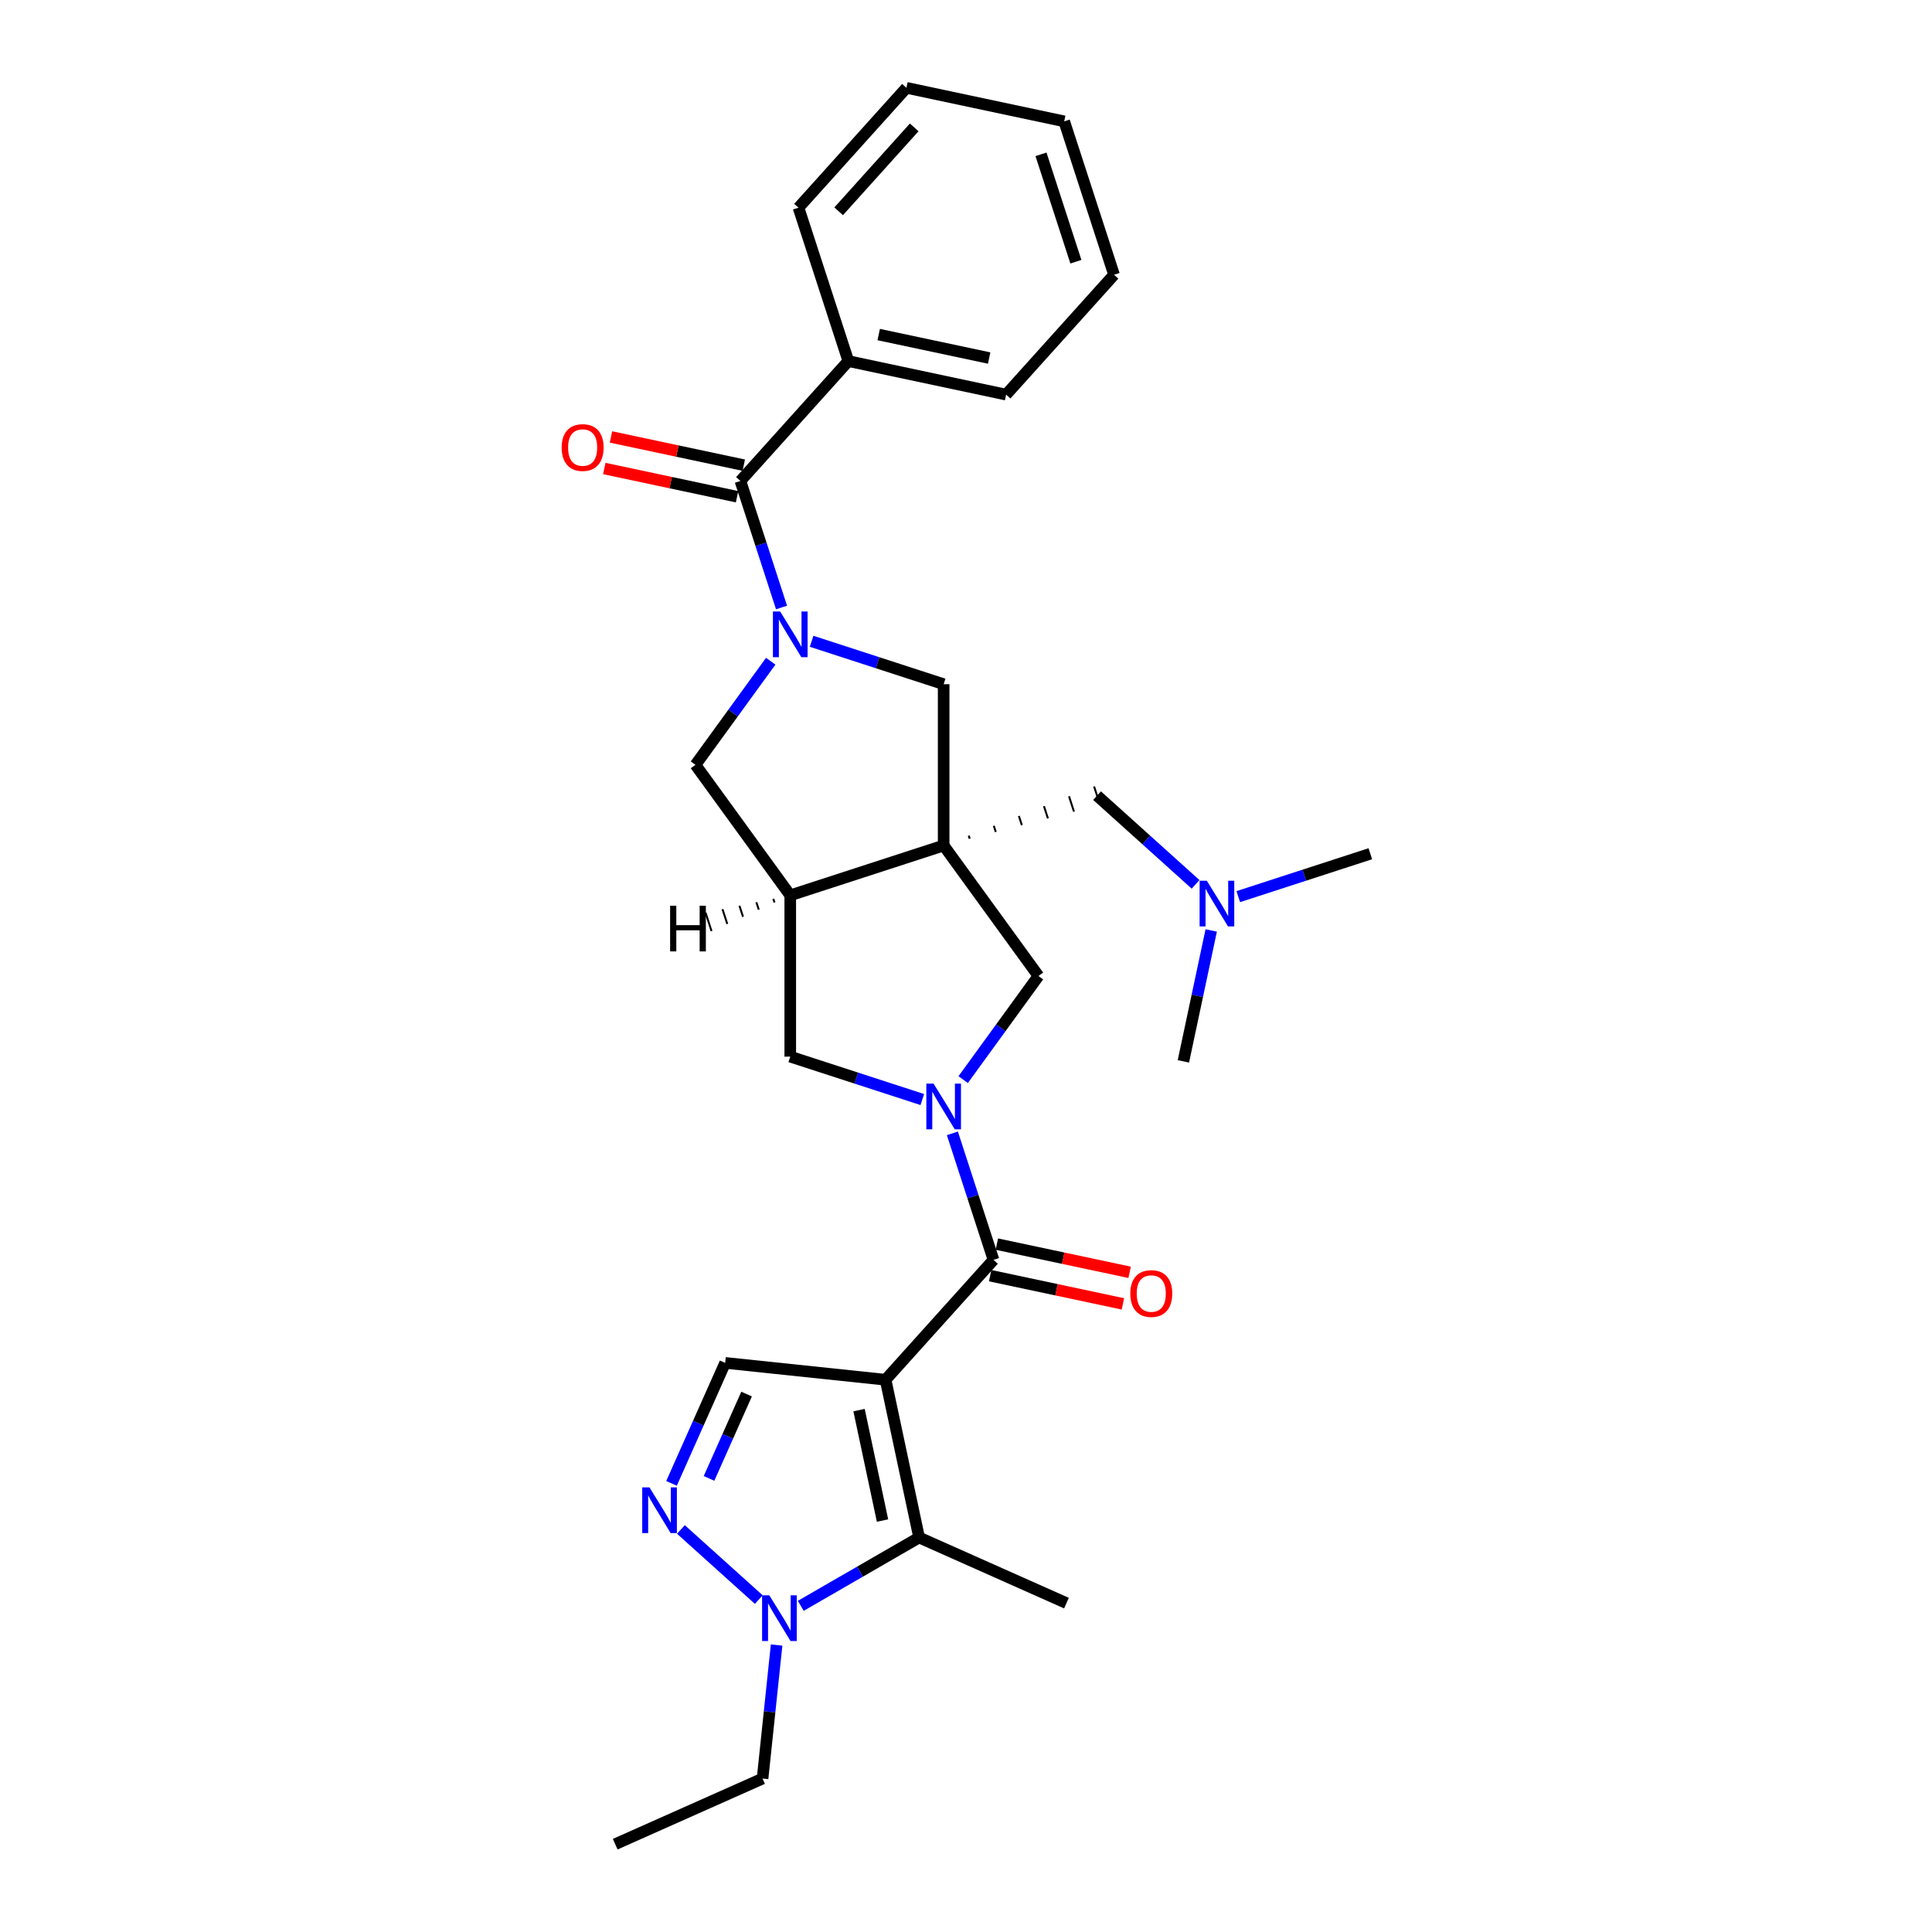<?xml version='1.0' encoding='iso-8859-1'?>
<svg version='1.1' baseProfile='full'
              xmlns='http://www.w3.org/2000/svg'
                      xmlns:rdkit='http://www.rdkit.org/xml'
                      xmlns:xlink='http://www.w3.org/1999/xlink'
                  xml:space='preserve'
width='1000px' height='1000px' viewBox='0 0 1000 1000'>
<!-- END OF HEADER -->
<rect style='opacity:1.0;fill:#FFFFFF;stroke:none' width='1000' height='1000' x='0' y='0'> </rect>
<path class='bond-3' d='M 458.371,714.154 L 514.234,652.111' style='fill:none;fill-rule:evenodd;stroke:#000000;stroke-width:6px;stroke-linecap:butt;stroke-linejoin:miter;stroke-opacity:1' />
<path class='bond-4' d='M 458.371,714.154 L 475.729,795.816' style='fill:none;fill-rule:evenodd;stroke:#000000;stroke-width:6px;stroke-linecap:butt;stroke-linejoin:miter;stroke-opacity:1' />
<path class='bond-4' d='M 444.642,729.874 L 456.793,787.038' style='fill:none;fill-rule:evenodd;stroke:#000000;stroke-width:6px;stroke-linecap:butt;stroke-linejoin:miter;stroke-opacity:1' />
<path class='bond-9' d='M 458.371,714.154 L 375.342,705.427' style='fill:none;fill-rule:evenodd;stroke:#000000;stroke-width:6px;stroke-linecap:butt;stroke-linejoin:miter;stroke-opacity:1' />
<path class='bond-0' d='M 488.436,437.626 L 537.508,505.168' style='fill:none;fill-rule:evenodd;stroke:#000000;stroke-width:6px;stroke-linecap:butt;stroke-linejoin:miter;stroke-opacity:1' />
<path class='bond-11' d='M 488.436,437.626 L 488.436,354.14' style='fill:none;fill-rule:evenodd;stroke:#000000;stroke-width:6px;stroke-linecap:butt;stroke-linejoin:miter;stroke-opacity:1' />
<path class='bond-14' d='M 501.927,434.12 L 501.411,432.532' style='fill:none;fill-rule:evenodd;stroke:#000000;stroke-width:1.0px;stroke-linecap:butt;stroke-linejoin:miter;stroke-opacity:1' />
<path class='bond-14' d='M 515.418,430.615 L 514.386,427.439' style='fill:none;fill-rule:evenodd;stroke:#000000;stroke-width:1.0px;stroke-linecap:butt;stroke-linejoin:miter;stroke-opacity:1' />
<path class='bond-14' d='M 528.91,427.109 L 527.362,422.345' style='fill:none;fill-rule:evenodd;stroke:#000000;stroke-width:1.0px;stroke-linecap:butt;stroke-linejoin:miter;stroke-opacity:1' />
<path class='bond-14' d='M 542.401,423.603 L 540.337,417.251' style='fill:none;fill-rule:evenodd;stroke:#000000;stroke-width:1.0px;stroke-linecap:butt;stroke-linejoin:miter;stroke-opacity:1' />
<path class='bond-14' d='M 555.893,420.097 L 553.313,412.157' style='fill:none;fill-rule:evenodd;stroke:#000000;stroke-width:1.0px;stroke-linecap:butt;stroke-linejoin:miter;stroke-opacity:1' />
<path class='bond-14' d='M 569.384,416.591 L 566.288,407.063' style='fill:none;fill-rule:evenodd;stroke:#000000;stroke-width:1.0px;stroke-linecap:butt;stroke-linejoin:miter;stroke-opacity:1' />
<path class='bond-30' d='M 488.436,437.626 L 409.035,463.425' style='fill:none;fill-rule:evenodd;stroke:#000000;stroke-width:6px;stroke-linecap:butt;stroke-linejoin:miter;stroke-opacity:1' />
<path class='bond-1' d='M 492.955,586.619 L 503.595,619.365' style='fill:none;fill-rule:evenodd;stroke:#0000FF;stroke-width:6px;stroke-linecap:butt;stroke-linejoin:miter;stroke-opacity:1' />
<path class='bond-1' d='M 503.595,619.365 L 514.234,652.111' style='fill:none;fill-rule:evenodd;stroke:#000000;stroke-width:6px;stroke-linecap:butt;stroke-linejoin:miter;stroke-opacity:1' />
<path class='bond-10' d='M 498.541,558.802 L 518.024,531.985' style='fill:none;fill-rule:evenodd;stroke:#0000FF;stroke-width:6px;stroke-linecap:butt;stroke-linejoin:miter;stroke-opacity:1' />
<path class='bond-10' d='M 518.024,531.985 L 537.508,505.168' style='fill:none;fill-rule:evenodd;stroke:#000000;stroke-width:6px;stroke-linecap:butt;stroke-linejoin:miter;stroke-opacity:1' />
<path class='bond-12' d='M 477.382,569.119 L 443.209,558.015' style='fill:none;fill-rule:evenodd;stroke:#0000FF;stroke-width:6px;stroke-linecap:butt;stroke-linejoin:miter;stroke-opacity:1' />
<path class='bond-12' d='M 443.209,558.015 L 409.035,546.912' style='fill:none;fill-rule:evenodd;stroke:#000000;stroke-width:6px;stroke-linecap:butt;stroke-linejoin:miter;stroke-opacity:1' />
<path class='bond-2' d='M 398.93,342.25 L 379.446,369.066' style='fill:none;fill-rule:evenodd;stroke:#0000FF;stroke-width:6px;stroke-linecap:butt;stroke-linejoin:miter;stroke-opacity:1' />
<path class='bond-2' d='M 379.446,369.066 L 359.963,395.883' style='fill:none;fill-rule:evenodd;stroke:#000000;stroke-width:6px;stroke-linecap:butt;stroke-linejoin:miter;stroke-opacity:1' />
<path class='bond-8' d='M 404.516,314.432 L 393.876,281.686' style='fill:none;fill-rule:evenodd;stroke:#0000FF;stroke-width:6px;stroke-linecap:butt;stroke-linejoin:miter;stroke-opacity:1' />
<path class='bond-8' d='M 393.876,281.686 L 383.236,248.94' style='fill:none;fill-rule:evenodd;stroke:#000000;stroke-width:6px;stroke-linecap:butt;stroke-linejoin:miter;stroke-opacity:1' />
<path class='bond-31' d='M 420.089,331.932 L 454.262,343.036' style='fill:none;fill-rule:evenodd;stroke:#0000FF;stroke-width:6px;stroke-linecap:butt;stroke-linejoin:miter;stroke-opacity:1' />
<path class='bond-31' d='M 454.262,343.036 L 488.436,354.14' style='fill:none;fill-rule:evenodd;stroke:#000000;stroke-width:6px;stroke-linecap:butt;stroke-linejoin:miter;stroke-opacity:1' />
<path class='bond-15' d='M 512.499,660.277 L 546.859,667.581' style='fill:none;fill-rule:evenodd;stroke:#000000;stroke-width:6px;stroke-linecap:butt;stroke-linejoin:miter;stroke-opacity:1' />
<path class='bond-15' d='M 546.859,667.581 L 581.22,674.884' style='fill:none;fill-rule:evenodd;stroke:#FF0000;stroke-width:6px;stroke-linecap:butt;stroke-linejoin:miter;stroke-opacity:1' />
<path class='bond-15' d='M 515.97,643.945 L 550.331,651.248' style='fill:none;fill-rule:evenodd;stroke:#000000;stroke-width:6px;stroke-linecap:butt;stroke-linejoin:miter;stroke-opacity:1' />
<path class='bond-15' d='M 550.331,651.248 L 584.692,658.552' style='fill:none;fill-rule:evenodd;stroke:#FF0000;stroke-width:6px;stroke-linecap:butt;stroke-linejoin:miter;stroke-opacity:1' />
<path class='bond-7' d='M 475.729,795.816 L 445.105,813.497' style='fill:none;fill-rule:evenodd;stroke:#000000;stroke-width:6px;stroke-linecap:butt;stroke-linejoin:miter;stroke-opacity:1' />
<path class='bond-7' d='M 445.105,813.497 L 414.481,831.177' style='fill:none;fill-rule:evenodd;stroke:#0000FF;stroke-width:6px;stroke-linecap:butt;stroke-linejoin:miter;stroke-opacity:1' />
<path class='bond-19' d='M 475.729,795.816 L 551.998,829.773' style='fill:none;fill-rule:evenodd;stroke:#000000;stroke-width:6px;stroke-linecap:butt;stroke-linejoin:miter;stroke-opacity:1' />
<path class='bond-5' d='M 347.577,767.787 L 361.459,736.607' style='fill:none;fill-rule:evenodd;stroke:#0000FF;stroke-width:6px;stroke-linecap:butt;stroke-linejoin:miter;stroke-opacity:1' />
<path class='bond-5' d='M 361.459,736.607 L 375.342,705.427' style='fill:none;fill-rule:evenodd;stroke:#000000;stroke-width:6px;stroke-linecap:butt;stroke-linejoin:miter;stroke-opacity:1' />
<path class='bond-5' d='M 366.996,765.224 L 376.713,743.398' style='fill:none;fill-rule:evenodd;stroke:#0000FF;stroke-width:6px;stroke-linecap:butt;stroke-linejoin:miter;stroke-opacity:1' />
<path class='bond-5' d='M 376.713,743.398 L 386.431,721.572' style='fill:none;fill-rule:evenodd;stroke:#000000;stroke-width:6px;stroke-linecap:butt;stroke-linejoin:miter;stroke-opacity:1' />
<path class='bond-29' d='M 352.438,791.648 L 392.745,827.941' style='fill:none;fill-rule:evenodd;stroke:#0000FF;stroke-width:6px;stroke-linecap:butt;stroke-linejoin:miter;stroke-opacity:1' />
<path class='bond-6' d='M 409.035,463.425 L 409.035,546.912' style='fill:none;fill-rule:evenodd;stroke:#000000;stroke-width:6px;stroke-linecap:butt;stroke-linejoin:miter;stroke-opacity:1' />
<path class='bond-13' d='M 409.035,463.425 L 359.963,395.883' style='fill:none;fill-rule:evenodd;stroke:#000000;stroke-width:6px;stroke-linecap:butt;stroke-linejoin:miter;stroke-opacity:1' />
<path class='bond-33' d='M 400.267,465.221 L 400.886,467.126' style='fill:none;fill-rule:evenodd;stroke:#000000;stroke-width:1.0px;stroke-linecap:butt;stroke-linejoin:miter;stroke-opacity:1' />
<path class='bond-33' d='M 391.499,467.016 L 392.737,470.827' style='fill:none;fill-rule:evenodd;stroke:#000000;stroke-width:1.0px;stroke-linecap:butt;stroke-linejoin:miter;stroke-opacity:1' />
<path class='bond-33' d='M 382.731,468.811 L 384.589,474.528' style='fill:none;fill-rule:evenodd;stroke:#000000;stroke-width:1.0px;stroke-linecap:butt;stroke-linejoin:miter;stroke-opacity:1' />
<path class='bond-33' d='M 373.963,470.607 L 376.44,478.229' style='fill:none;fill-rule:evenodd;stroke:#000000;stroke-width:1.0px;stroke-linecap:butt;stroke-linejoin:miter;stroke-opacity:1' />
<path class='bond-33' d='M 365.195,472.402 L 368.291,481.931' style='fill:none;fill-rule:evenodd;stroke:#000000;stroke-width:1.0px;stroke-linecap:butt;stroke-linejoin:miter;stroke-opacity:1' />
<path class='bond-20' d='M 401.965,851.468 L 398.333,886.028' style='fill:none;fill-rule:evenodd;stroke:#0000FF;stroke-width:6px;stroke-linecap:butt;stroke-linejoin:miter;stroke-opacity:1' />
<path class='bond-20' d='M 398.333,886.028 L 394.7,920.588' style='fill:none;fill-rule:evenodd;stroke:#000000;stroke-width:6px;stroke-linecap:butt;stroke-linejoin:miter;stroke-opacity:1' />
<path class='bond-16' d='M 384.972,240.774 L 350.611,233.47' style='fill:none;fill-rule:evenodd;stroke:#000000;stroke-width:6px;stroke-linecap:butt;stroke-linejoin:miter;stroke-opacity:1' />
<path class='bond-16' d='M 350.611,233.47 L 316.25,226.167' style='fill:none;fill-rule:evenodd;stroke:#FF0000;stroke-width:6px;stroke-linecap:butt;stroke-linejoin:miter;stroke-opacity:1' />
<path class='bond-16' d='M 381.501,257.107 L 347.14,249.803' style='fill:none;fill-rule:evenodd;stroke:#000000;stroke-width:6px;stroke-linecap:butt;stroke-linejoin:miter;stroke-opacity:1' />
<path class='bond-16' d='M 347.14,249.803 L 312.779,242.499' style='fill:none;fill-rule:evenodd;stroke:#FF0000;stroke-width:6px;stroke-linecap:butt;stroke-linejoin:miter;stroke-opacity:1' />
<path class='bond-17' d='M 383.236,248.94 L 439.1,186.898' style='fill:none;fill-rule:evenodd;stroke:#000000;stroke-width:6px;stroke-linecap:butt;stroke-linejoin:miter;stroke-opacity:1' />
<path class='bond-18' d='M 567.836,411.827 L 593.331,434.783' style='fill:none;fill-rule:evenodd;stroke:#000000;stroke-width:6px;stroke-linecap:butt;stroke-linejoin:miter;stroke-opacity:1' />
<path class='bond-18' d='M 593.331,434.783 L 618.825,457.738' style='fill:none;fill-rule:evenodd;stroke:#0000FF;stroke-width:6px;stroke-linecap:butt;stroke-linejoin:miter;stroke-opacity:1' />
<path class='bond-21' d='M 439.1,186.898 L 520.762,204.256' style='fill:none;fill-rule:evenodd;stroke:#000000;stroke-width:6px;stroke-linecap:butt;stroke-linejoin:miter;stroke-opacity:1' />
<path class='bond-21' d='M 454.821,173.169 L 511.984,185.319' style='fill:none;fill-rule:evenodd;stroke:#000000;stroke-width:6px;stroke-linecap:butt;stroke-linejoin:miter;stroke-opacity:1' />
<path class='bond-22' d='M 439.1,186.898 L 413.301,107.497' style='fill:none;fill-rule:evenodd;stroke:#000000;stroke-width:6px;stroke-linecap:butt;stroke-linejoin:miter;stroke-opacity:1' />
<path class='bond-23' d='M 640.932,464.099 L 675.106,452.996' style='fill:none;fill-rule:evenodd;stroke:#0000FF;stroke-width:6px;stroke-linecap:butt;stroke-linejoin:miter;stroke-opacity:1' />
<path class='bond-23' d='M 675.106,452.996 L 709.279,441.892' style='fill:none;fill-rule:evenodd;stroke:#000000;stroke-width:6px;stroke-linecap:butt;stroke-linejoin:miter;stroke-opacity:1' />
<path class='bond-24' d='M 626.922,481.6 L 619.722,515.476' style='fill:none;fill-rule:evenodd;stroke:#0000FF;stroke-width:6px;stroke-linecap:butt;stroke-linejoin:miter;stroke-opacity:1' />
<path class='bond-24' d='M 619.722,515.476 L 612.521,549.353' style='fill:none;fill-rule:evenodd;stroke:#000000;stroke-width:6px;stroke-linecap:butt;stroke-linejoin:miter;stroke-opacity:1' />
<path class='bond-25' d='M 394.7,920.588 L 318.432,954.545' style='fill:none;fill-rule:evenodd;stroke:#000000;stroke-width:6px;stroke-linecap:butt;stroke-linejoin:miter;stroke-opacity:1' />
<path class='bond-26' d='M 520.762,204.256 L 576.625,142.213' style='fill:none;fill-rule:evenodd;stroke:#000000;stroke-width:6px;stroke-linecap:butt;stroke-linejoin:miter;stroke-opacity:1' />
<path class='bond-27' d='M 413.301,107.497 L 469.164,45.455' style='fill:none;fill-rule:evenodd;stroke:#000000;stroke-width:6px;stroke-linecap:butt;stroke-linejoin:miter;stroke-opacity:1' />
<path class='bond-27' d='M 434.089,109.363 L 473.193,65.934' style='fill:none;fill-rule:evenodd;stroke:#000000;stroke-width:6px;stroke-linecap:butt;stroke-linejoin:miter;stroke-opacity:1' />
<path class='bond-32' d='M 576.625,142.213 L 550.827,62.812' style='fill:none;fill-rule:evenodd;stroke:#000000;stroke-width:6px;stroke-linecap:butt;stroke-linejoin:miter;stroke-opacity:1' />
<path class='bond-32' d='M 556.876,135.463 L 538.816,79.882' style='fill:none;fill-rule:evenodd;stroke:#000000;stroke-width:6px;stroke-linecap:butt;stroke-linejoin:miter;stroke-opacity:1' />
<path class='bond-28' d='M 469.164,45.455 L 550.827,62.812' style='fill:none;fill-rule:evenodd;stroke:#000000;stroke-width:6px;stroke-linecap:butt;stroke-linejoin:miter;stroke-opacity:1' />
<path  class='atom-2' d='M 483.209 560.889
L 490.957 573.412
Q 491.725 574.647, 492.961 576.885
Q 494.196 579.122, 494.263 579.256
L 494.263 560.889
L 497.402 560.889
L 497.402 584.532
L 494.163 584.532
L 485.847 570.84
Q 484.879 569.237, 483.844 567.401
Q 482.842 565.564, 482.541 564.996
L 482.541 584.532
L 479.469 584.532
L 479.469 560.889
L 483.209 560.889
' fill='#0000FF'/>
<path  class='atom-3' d='M 403.809 316.519
L 411.556 329.042
Q 412.324 330.278, 413.56 332.515
Q 414.796 334.753, 414.862 334.886
L 414.862 316.519
L 418.002 316.519
L 418.002 340.163
L 414.762 340.163
L 406.447 326.471
Q 405.479 324.868, 404.443 323.031
Q 403.441 321.194, 403.141 320.627
L 403.141 340.163
L 400.069 340.163
L 400.069 316.519
L 403.809 316.519
' fill='#0000FF'/>
<path  class='atom-6' d='M 336.158 769.874
L 343.906 782.397
Q 344.674 783.633, 345.91 785.87
Q 347.145 788.107, 347.212 788.241
L 347.212 769.874
L 350.351 769.874
L 350.351 793.517
L 347.112 793.517
L 338.796 779.826
Q 337.828 778.223, 336.793 776.386
Q 335.791 774.549, 335.49 773.981
L 335.49 793.517
L 332.418 793.517
L 332.418 769.874
L 336.158 769.874
' fill='#0000FF'/>
<path  class='atom-8' d='M 398.201 825.737
L 405.949 838.26
Q 406.717 839.496, 407.952 841.733
Q 409.188 843.971, 409.255 844.104
L 409.255 825.737
L 412.394 825.737
L 412.394 849.381
L 409.154 849.381
L 400.839 835.689
Q 399.871 834.086, 398.835 832.249
Q 397.834 830.413, 397.533 829.845
L 397.533 849.381
L 394.461 849.381
L 394.461 825.737
L 398.201 825.737
' fill='#0000FF'/>
<path  class='atom-16' d='M 585.043 669.536
Q 585.043 663.858, 587.848 660.686
Q 590.654 657.513, 595.897 657.513
Q 601.14 657.513, 603.945 660.686
Q 606.75 663.858, 606.75 669.536
Q 606.75 675.279, 603.911 678.552
Q 601.073 681.791, 595.897 681.791
Q 590.687 681.791, 587.848 678.552
Q 585.043 675.313, 585.043 669.536
M 595.897 679.12
Q 599.503 679.12, 601.44 676.715
Q 603.41 674.278, 603.41 669.536
Q 603.41 664.894, 601.44 662.556
Q 599.503 660.185, 595.897 660.185
Q 592.29 660.185, 590.32 662.523
Q 588.383 664.86, 588.383 669.536
Q 588.383 674.311, 590.32 676.715
Q 592.29 679.12, 595.897 679.12
' fill='#FF0000'/>
<path  class='atom-17' d='M 290.721 231.649
Q 290.721 225.972, 293.526 222.8
Q 296.331 219.627, 301.574 219.627
Q 306.817 219.627, 309.622 222.8
Q 312.427 225.972, 312.427 231.649
Q 312.427 237.393, 309.589 240.666
Q 306.75 243.905, 301.574 243.905
Q 296.364 243.905, 293.526 240.666
Q 290.721 237.427, 290.721 231.649
M 301.574 241.234
Q 305.181 241.234, 307.118 238.829
Q 309.088 236.391, 309.088 231.649
Q 309.088 227.007, 307.118 224.67
Q 305.181 222.299, 301.574 222.299
Q 297.967 222.299, 295.997 224.636
Q 294.06 226.974, 294.06 231.649
Q 294.06 236.425, 295.997 238.829
Q 297.967 241.234, 301.574 241.234
' fill='#FF0000'/>
<path  class='atom-19' d='M 624.652 455.869
L 632.4 468.392
Q 633.168 469.628, 634.404 471.865
Q 635.639 474.103, 635.706 474.236
L 635.706 455.869
L 638.845 455.869
L 638.845 479.513
L 635.606 479.513
L 627.291 465.821
Q 626.322 464.218, 625.287 462.381
Q 624.285 460.544, 623.985 459.977
L 623.985 479.513
L 620.912 479.513
L 620.912 455.869
L 624.652 455.869
' fill='#0000FF'/>
<path  class='atom-30' d='M 346.851 468.803
L 350.057 468.803
L 350.057 478.854
L 362.146 478.854
L 362.146 468.803
L 365.352 468.803
L 365.352 492.446
L 362.146 492.446
L 362.146 481.526
L 350.057 481.526
L 350.057 492.446
L 346.851 492.446
L 346.851 468.803
' fill='#000000'/>
</svg>
